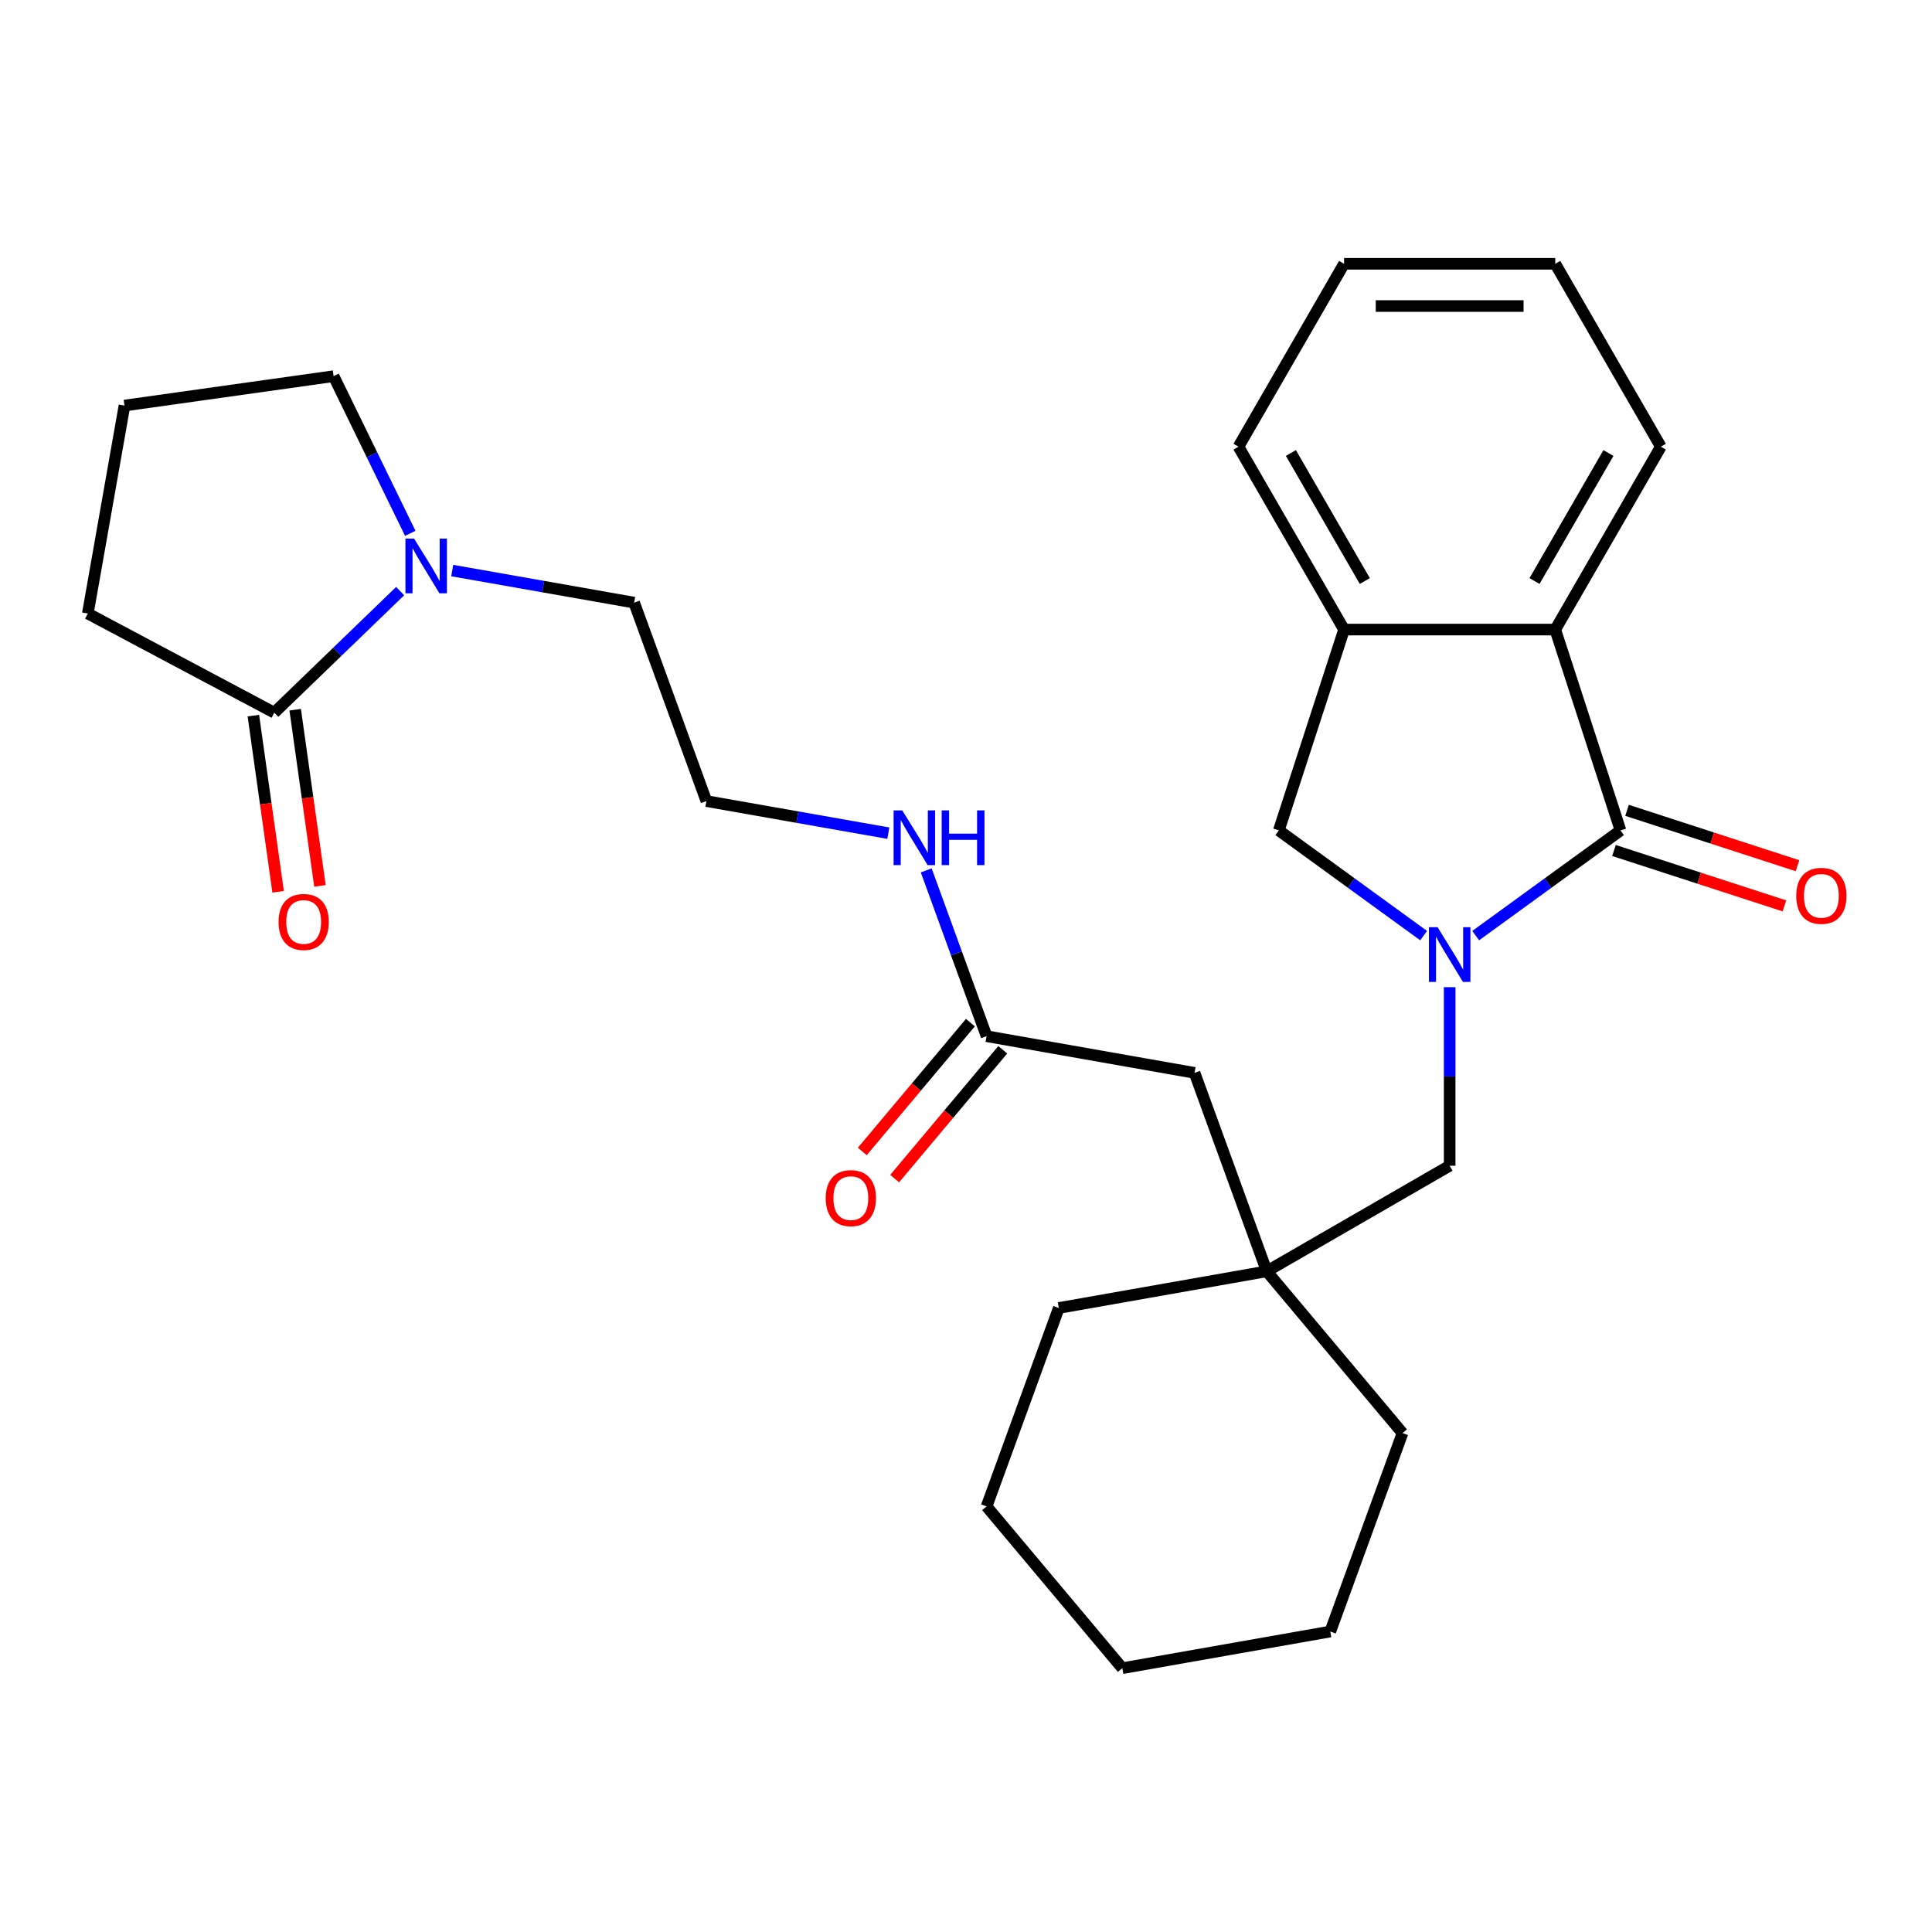 <?xml version='1.0' encoding='iso-8859-1'?>
<svg version='1.1' baseProfile='full'
              xmlns='http://www.w3.org/2000/svg'
                      xmlns:rdkit='http://www.rdkit.org/xml'
                      xmlns:xlink='http://www.w3.org/1999/xlink'
                  xml:space='preserve'
width='1000px' height='1000px' viewBox='0 0 1000 1000'>
<!-- END OF HEADER -->
<rect style='opacity:1.0;fill:#FFFFFF;stroke:none' width='1000' height='1000' x='0' y='0'> </rect>
<path class='bond-0' d='M 763.816,484.282 L 801.295,457.052' style='fill:none;fill-rule:evenodd;stroke:#0000FF;stroke-width:6px;stroke-linecap:butt;stroke-linejoin:miter;stroke-opacity:1' />
<path class='bond-0' d='M 801.295,457.052 L 838.774,429.822' style='fill:none;fill-rule:evenodd;stroke:#000000;stroke-width:6px;stroke-linecap:butt;stroke-linejoin:miter;stroke-opacity:1' />
<path class='bond-3' d='M 736.871,484.282 L 699.392,457.052' style='fill:none;fill-rule:evenodd;stroke:#0000FF;stroke-width:6px;stroke-linecap:butt;stroke-linejoin:miter;stroke-opacity:1' />
<path class='bond-3' d='M 699.392,457.052 L 661.914,429.822' style='fill:none;fill-rule:evenodd;stroke:#000000;stroke-width:6px;stroke-linecap:butt;stroke-linejoin:miter;stroke-opacity:1' />
<path class='bond-6' d='M 750.344,510.963 L 750.344,557.17' style='fill:none;fill-rule:evenodd;stroke:#0000FF;stroke-width:6px;stroke-linecap:butt;stroke-linejoin:miter;stroke-opacity:1' />
<path class='bond-6' d='M 750.344,557.17 L 750.344,603.376' style='fill:none;fill-rule:evenodd;stroke:#000000;stroke-width:6px;stroke-linecap:butt;stroke-linejoin:miter;stroke-opacity:1' />
<path class='bond-1' d='M 838.774,429.822 L 804.996,325.867' style='fill:none;fill-rule:evenodd;stroke:#000000;stroke-width:6px;stroke-linecap:butt;stroke-linejoin:miter;stroke-opacity:1' />
<path class='bond-9' d='M 835.396,440.218 L 879.507,454.551' style='fill:none;fill-rule:evenodd;stroke:#000000;stroke-width:6px;stroke-linecap:butt;stroke-linejoin:miter;stroke-opacity:1' />
<path class='bond-9' d='M 879.507,454.551 L 923.619,468.883' style='fill:none;fill-rule:evenodd;stroke:#FF0000;stroke-width:6px;stroke-linecap:butt;stroke-linejoin:miter;stroke-opacity:1' />
<path class='bond-9' d='M 842.151,419.427 L 886.263,433.76' style='fill:none;fill-rule:evenodd;stroke:#000000;stroke-width:6px;stroke-linecap:butt;stroke-linejoin:miter;stroke-opacity:1' />
<path class='bond-9' d='M 886.263,433.76 L 930.374,448.092' style='fill:none;fill-rule:evenodd;stroke:#FF0000;stroke-width:6px;stroke-linecap:butt;stroke-linejoin:miter;stroke-opacity:1' />
<path class='bond-18' d='M 804.996,325.867 L 859.649,231.205' style='fill:none;fill-rule:evenodd;stroke:#000000;stroke-width:6px;stroke-linecap:butt;stroke-linejoin:miter;stroke-opacity:1' />
<path class='bond-18' d='M 794.262,300.737 L 832.519,234.474' style='fill:none;fill-rule:evenodd;stroke:#000000;stroke-width:6px;stroke-linecap:butt;stroke-linejoin:miter;stroke-opacity:1' />
<path class='bond-28' d='M 804.996,325.867 L 695.691,325.867' style='fill:none;fill-rule:evenodd;stroke:#000000;stroke-width:6px;stroke-linecap:butt;stroke-linejoin:miter;stroke-opacity:1' />
<path class='bond-2' d='M 234.066,295.322 L 281.152,303.624' style='fill:none;fill-rule:evenodd;stroke:#0000FF;stroke-width:6px;stroke-linecap:butt;stroke-linejoin:miter;stroke-opacity:1' />
<path class='bond-2' d='M 281.152,303.624 L 328.238,311.927' style='fill:none;fill-rule:evenodd;stroke:#000000;stroke-width:6px;stroke-linecap:butt;stroke-linejoin:miter;stroke-opacity:1' />
<path class='bond-4' d='M 207.121,305.956 L 174.543,337.416' style='fill:none;fill-rule:evenodd;stroke:#0000FF;stroke-width:6px;stroke-linecap:butt;stroke-linejoin:miter;stroke-opacity:1' />
<path class='bond-4' d='M 174.543,337.416 L 141.966,368.876' style='fill:none;fill-rule:evenodd;stroke:#000000;stroke-width:6px;stroke-linecap:butt;stroke-linejoin:miter;stroke-opacity:1' />
<path class='bond-15' d='M 212.354,276.053 L 192.516,235.378' style='fill:none;fill-rule:evenodd;stroke:#0000FF;stroke-width:6px;stroke-linecap:butt;stroke-linejoin:miter;stroke-opacity:1' />
<path class='bond-15' d='M 192.516,235.378 L 172.677,194.703' style='fill:none;fill-rule:evenodd;stroke:#000000;stroke-width:6px;stroke-linecap:butt;stroke-linejoin:miter;stroke-opacity:1' />
<path class='bond-5' d='M 661.914,429.822 L 695.691,325.867' style='fill:none;fill-rule:evenodd;stroke:#000000;stroke-width:6px;stroke-linecap:butt;stroke-linejoin:miter;stroke-opacity:1' />
<path class='bond-10' d='M 131.141,370.397 L 137.549,415.992' style='fill:none;fill-rule:evenodd;stroke:#000000;stroke-width:6px;stroke-linecap:butt;stroke-linejoin:miter;stroke-opacity:1' />
<path class='bond-10' d='M 137.549,415.992 L 143.957,461.586' style='fill:none;fill-rule:evenodd;stroke:#FF0000;stroke-width:6px;stroke-linecap:butt;stroke-linejoin:miter;stroke-opacity:1' />
<path class='bond-10' d='M 152.79,367.355 L 159.198,412.949' style='fill:none;fill-rule:evenodd;stroke:#000000;stroke-width:6px;stroke-linecap:butt;stroke-linejoin:miter;stroke-opacity:1' />
<path class='bond-10' d='M 159.198,412.949 L 165.606,458.544' style='fill:none;fill-rule:evenodd;stroke:#FF0000;stroke-width:6px;stroke-linecap:butt;stroke-linejoin:miter;stroke-opacity:1' />
<path class='bond-17' d='M 141.966,368.876 L 45.455,317.56' style='fill:none;fill-rule:evenodd;stroke:#000000;stroke-width:6px;stroke-linecap:butt;stroke-linejoin:miter;stroke-opacity:1' />
<path class='bond-19' d='M 695.691,325.867 L 641.038,231.205' style='fill:none;fill-rule:evenodd;stroke:#000000;stroke-width:6px;stroke-linecap:butt;stroke-linejoin:miter;stroke-opacity:1' />
<path class='bond-19' d='M 706.425,300.737 L 668.168,234.474' style='fill:none;fill-rule:evenodd;stroke:#000000;stroke-width:6px;stroke-linecap:butt;stroke-linejoin:miter;stroke-opacity:1' />
<path class='bond-7' d='M 750.344,603.376 L 655.682,658.029' style='fill:none;fill-rule:evenodd;stroke:#000000;stroke-width:6px;stroke-linecap:butt;stroke-linejoin:miter;stroke-opacity:1' />
<path class='bond-11' d='M 655.682,658.029 L 618.297,555.315' style='fill:none;fill-rule:evenodd;stroke:#000000;stroke-width:6px;stroke-linecap:butt;stroke-linejoin:miter;stroke-opacity:1' />
<path class='bond-21' d='M 655.682,658.029 L 725.942,741.762' style='fill:none;fill-rule:evenodd;stroke:#000000;stroke-width:6px;stroke-linecap:butt;stroke-linejoin:miter;stroke-opacity:1' />
<path class='bond-22' d='M 655.682,658.029 L 548.037,677.01' style='fill:none;fill-rule:evenodd;stroke:#000000;stroke-width:6px;stroke-linecap:butt;stroke-linejoin:miter;stroke-opacity:1' />
<path class='bond-8' d='M 510.653,536.335 L 618.297,555.315' style='fill:none;fill-rule:evenodd;stroke:#000000;stroke-width:6px;stroke-linecap:butt;stroke-linejoin:miter;stroke-opacity:1' />
<path class='bond-12' d='M 502.279,529.309 L 474.304,562.649' style='fill:none;fill-rule:evenodd;stroke:#000000;stroke-width:6px;stroke-linecap:butt;stroke-linejoin:miter;stroke-opacity:1' />
<path class='bond-12' d='M 474.304,562.649 L 446.328,595.989' style='fill:none;fill-rule:evenodd;stroke:#FF0000;stroke-width:6px;stroke-linecap:butt;stroke-linejoin:miter;stroke-opacity:1' />
<path class='bond-12' d='M 519.026,543.361 L 491.05,576.701' style='fill:none;fill-rule:evenodd;stroke:#000000;stroke-width:6px;stroke-linecap:butt;stroke-linejoin:miter;stroke-opacity:1' />
<path class='bond-12' d='M 491.05,576.701 L 463.074,610.041' style='fill:none;fill-rule:evenodd;stroke:#FF0000;stroke-width:6px;stroke-linecap:butt;stroke-linejoin:miter;stroke-opacity:1' />
<path class='bond-13' d='M 510.653,536.335 L 495.034,493.424' style='fill:none;fill-rule:evenodd;stroke:#000000;stroke-width:6px;stroke-linecap:butt;stroke-linejoin:miter;stroke-opacity:1' />
<path class='bond-13' d='M 495.034,493.424 L 479.416,450.514' style='fill:none;fill-rule:evenodd;stroke:#0000FF;stroke-width:6px;stroke-linecap:butt;stroke-linejoin:miter;stroke-opacity:1' />
<path class='bond-16' d='M 459.795,431.245 L 412.709,422.943' style='fill:none;fill-rule:evenodd;stroke:#0000FF;stroke-width:6px;stroke-linecap:butt;stroke-linejoin:miter;stroke-opacity:1' />
<path class='bond-16' d='M 412.709,422.943 L 365.623,414.64' style='fill:none;fill-rule:evenodd;stroke:#000000;stroke-width:6px;stroke-linecap:butt;stroke-linejoin:miter;stroke-opacity:1' />
<path class='bond-14' d='M 328.238,311.927 L 365.623,414.64' style='fill:none;fill-rule:evenodd;stroke:#000000;stroke-width:6px;stroke-linecap:butt;stroke-linejoin:miter;stroke-opacity:1' />
<path class='bond-20' d='M 172.677,194.703 L 64.435,209.915' style='fill:none;fill-rule:evenodd;stroke:#000000;stroke-width:6px;stroke-linecap:butt;stroke-linejoin:miter;stroke-opacity:1' />
<path class='bond-31' d='M 45.455,317.56 L 64.435,209.915' style='fill:none;fill-rule:evenodd;stroke:#000000;stroke-width:6px;stroke-linecap:butt;stroke-linejoin:miter;stroke-opacity:1' />
<path class='bond-23' d='M 859.649,231.205 L 804.996,136.544' style='fill:none;fill-rule:evenodd;stroke:#000000;stroke-width:6px;stroke-linecap:butt;stroke-linejoin:miter;stroke-opacity:1' />
<path class='bond-24' d='M 641.038,231.205 L 695.691,136.544' style='fill:none;fill-rule:evenodd;stroke:#000000;stroke-width:6px;stroke-linecap:butt;stroke-linejoin:miter;stroke-opacity:1' />
<path class='bond-26' d='M 725.942,741.762 L 688.558,844.475' style='fill:none;fill-rule:evenodd;stroke:#000000;stroke-width:6px;stroke-linecap:butt;stroke-linejoin:miter;stroke-opacity:1' />
<path class='bond-25' d='M 548.037,677.01 L 510.653,779.723' style='fill:none;fill-rule:evenodd;stroke:#000000;stroke-width:6px;stroke-linecap:butt;stroke-linejoin:miter;stroke-opacity:1' />
<path class='bond-29' d='M 804.996,136.544 L 695.691,136.544' style='fill:none;fill-rule:evenodd;stroke:#000000;stroke-width:6px;stroke-linecap:butt;stroke-linejoin:miter;stroke-opacity:1' />
<path class='bond-29' d='M 788.6,158.405 L 712.087,158.405' style='fill:none;fill-rule:evenodd;stroke:#000000;stroke-width:6px;stroke-linecap:butt;stroke-linejoin:miter;stroke-opacity:1' />
<path class='bond-27' d='M 510.653,779.723 L 580.913,863.456' style='fill:none;fill-rule:evenodd;stroke:#000000;stroke-width:6px;stroke-linecap:butt;stroke-linejoin:miter;stroke-opacity:1' />
<path class='bond-30' d='M 688.558,844.475 L 580.913,863.456' style='fill:none;fill-rule:evenodd;stroke:#000000;stroke-width:6px;stroke-linecap:butt;stroke-linejoin:miter;stroke-opacity:1' />
<path  class='atom-0' d='M 744.084 479.911
L 753.364 494.911
Q 754.284 496.391, 755.764 499.071
Q 757.244 501.751, 757.324 501.911
L 757.324 479.911
L 761.084 479.911
L 761.084 508.231
L 757.204 508.231
L 747.244 491.831
Q 746.084 489.911, 744.844 487.711
Q 743.644 485.511, 743.284 484.831
L 743.284 508.231
L 739.604 508.231
L 739.604 479.911
L 744.084 479.911
' fill='#0000FF'/>
<path  class='atom-3' d='M 214.333 278.786
L 223.613 293.786
Q 224.533 295.266, 226.013 297.946
Q 227.493 300.626, 227.573 300.786
L 227.573 278.786
L 231.333 278.786
L 231.333 307.106
L 227.453 307.106
L 217.493 290.706
Q 216.333 288.786, 215.093 286.586
Q 213.893 284.386, 213.533 283.706
L 213.533 307.106
L 209.853 307.106
L 209.853 278.786
L 214.333 278.786
' fill='#0000FF'/>
<path  class='atom-10' d='M 929.729 463.68
Q 929.729 456.88, 933.089 453.08
Q 936.449 449.28, 942.729 449.28
Q 949.009 449.28, 952.369 453.08
Q 955.729 456.88, 955.729 463.68
Q 955.729 470.56, 952.329 474.48
Q 948.929 478.36, 942.729 478.36
Q 936.489 478.36, 933.089 474.48
Q 929.729 470.6, 929.729 463.68
M 942.729 475.16
Q 947.049 475.16, 949.369 472.28
Q 951.729 469.36, 951.729 463.68
Q 951.729 458.12, 949.369 455.32
Q 947.049 452.48, 942.729 452.48
Q 938.409 452.48, 936.049 455.28
Q 933.729 458.08, 933.729 463.68
Q 933.729 469.4, 936.049 472.28
Q 938.409 475.16, 942.729 475.16
' fill='#FF0000'/>
<path  class='atom-11' d='M 144.178 477.198
Q 144.178 470.398, 147.538 466.598
Q 150.898 462.798, 157.178 462.798
Q 163.458 462.798, 166.818 466.598
Q 170.178 470.398, 170.178 477.198
Q 170.178 484.078, 166.778 487.998
Q 163.378 491.878, 157.178 491.878
Q 150.938 491.878, 147.538 487.998
Q 144.178 484.118, 144.178 477.198
M 157.178 488.678
Q 161.498 488.678, 163.818 485.798
Q 166.178 482.878, 166.178 477.198
Q 166.178 471.638, 163.818 468.838
Q 161.498 465.998, 157.178 465.998
Q 152.858 465.998, 150.498 468.798
Q 148.178 471.598, 148.178 477.198
Q 148.178 482.918, 150.498 485.798
Q 152.858 488.678, 157.178 488.678
' fill='#FF0000'/>
<path  class='atom-13' d='M 427.392 620.147
Q 427.392 613.347, 430.752 609.547
Q 434.112 605.747, 440.392 605.747
Q 446.672 605.747, 450.032 609.547
Q 453.392 613.347, 453.392 620.147
Q 453.392 627.027, 449.992 630.947
Q 446.592 634.827, 440.392 634.827
Q 434.152 634.827, 430.752 630.947
Q 427.392 627.067, 427.392 620.147
M 440.392 631.627
Q 444.712 631.627, 447.032 628.747
Q 449.392 625.827, 449.392 620.147
Q 449.392 614.587, 447.032 611.787
Q 444.712 608.947, 440.392 608.947
Q 436.072 608.947, 433.712 611.747
Q 431.392 614.547, 431.392 620.147
Q 431.392 625.867, 433.712 628.747
Q 436.072 631.627, 440.392 631.627
' fill='#FF0000'/>
<path  class='atom-14' d='M 467.008 419.461
L 476.288 434.461
Q 477.208 435.941, 478.688 438.621
Q 480.168 441.301, 480.248 441.461
L 480.248 419.461
L 484.008 419.461
L 484.008 447.781
L 480.128 447.781
L 470.168 431.381
Q 469.008 429.461, 467.768 427.261
Q 466.568 425.061, 466.208 424.381
L 466.208 447.781
L 462.528 447.781
L 462.528 419.461
L 467.008 419.461
' fill='#0000FF'/>
<path  class='atom-14' d='M 487.408 419.461
L 491.248 419.461
L 491.248 431.501
L 505.728 431.501
L 505.728 419.461
L 509.568 419.461
L 509.568 447.781
L 505.728 447.781
L 505.728 434.701
L 491.248 434.701
L 491.248 447.781
L 487.408 447.781
L 487.408 419.461
' fill='#0000FF'/>
</svg>
